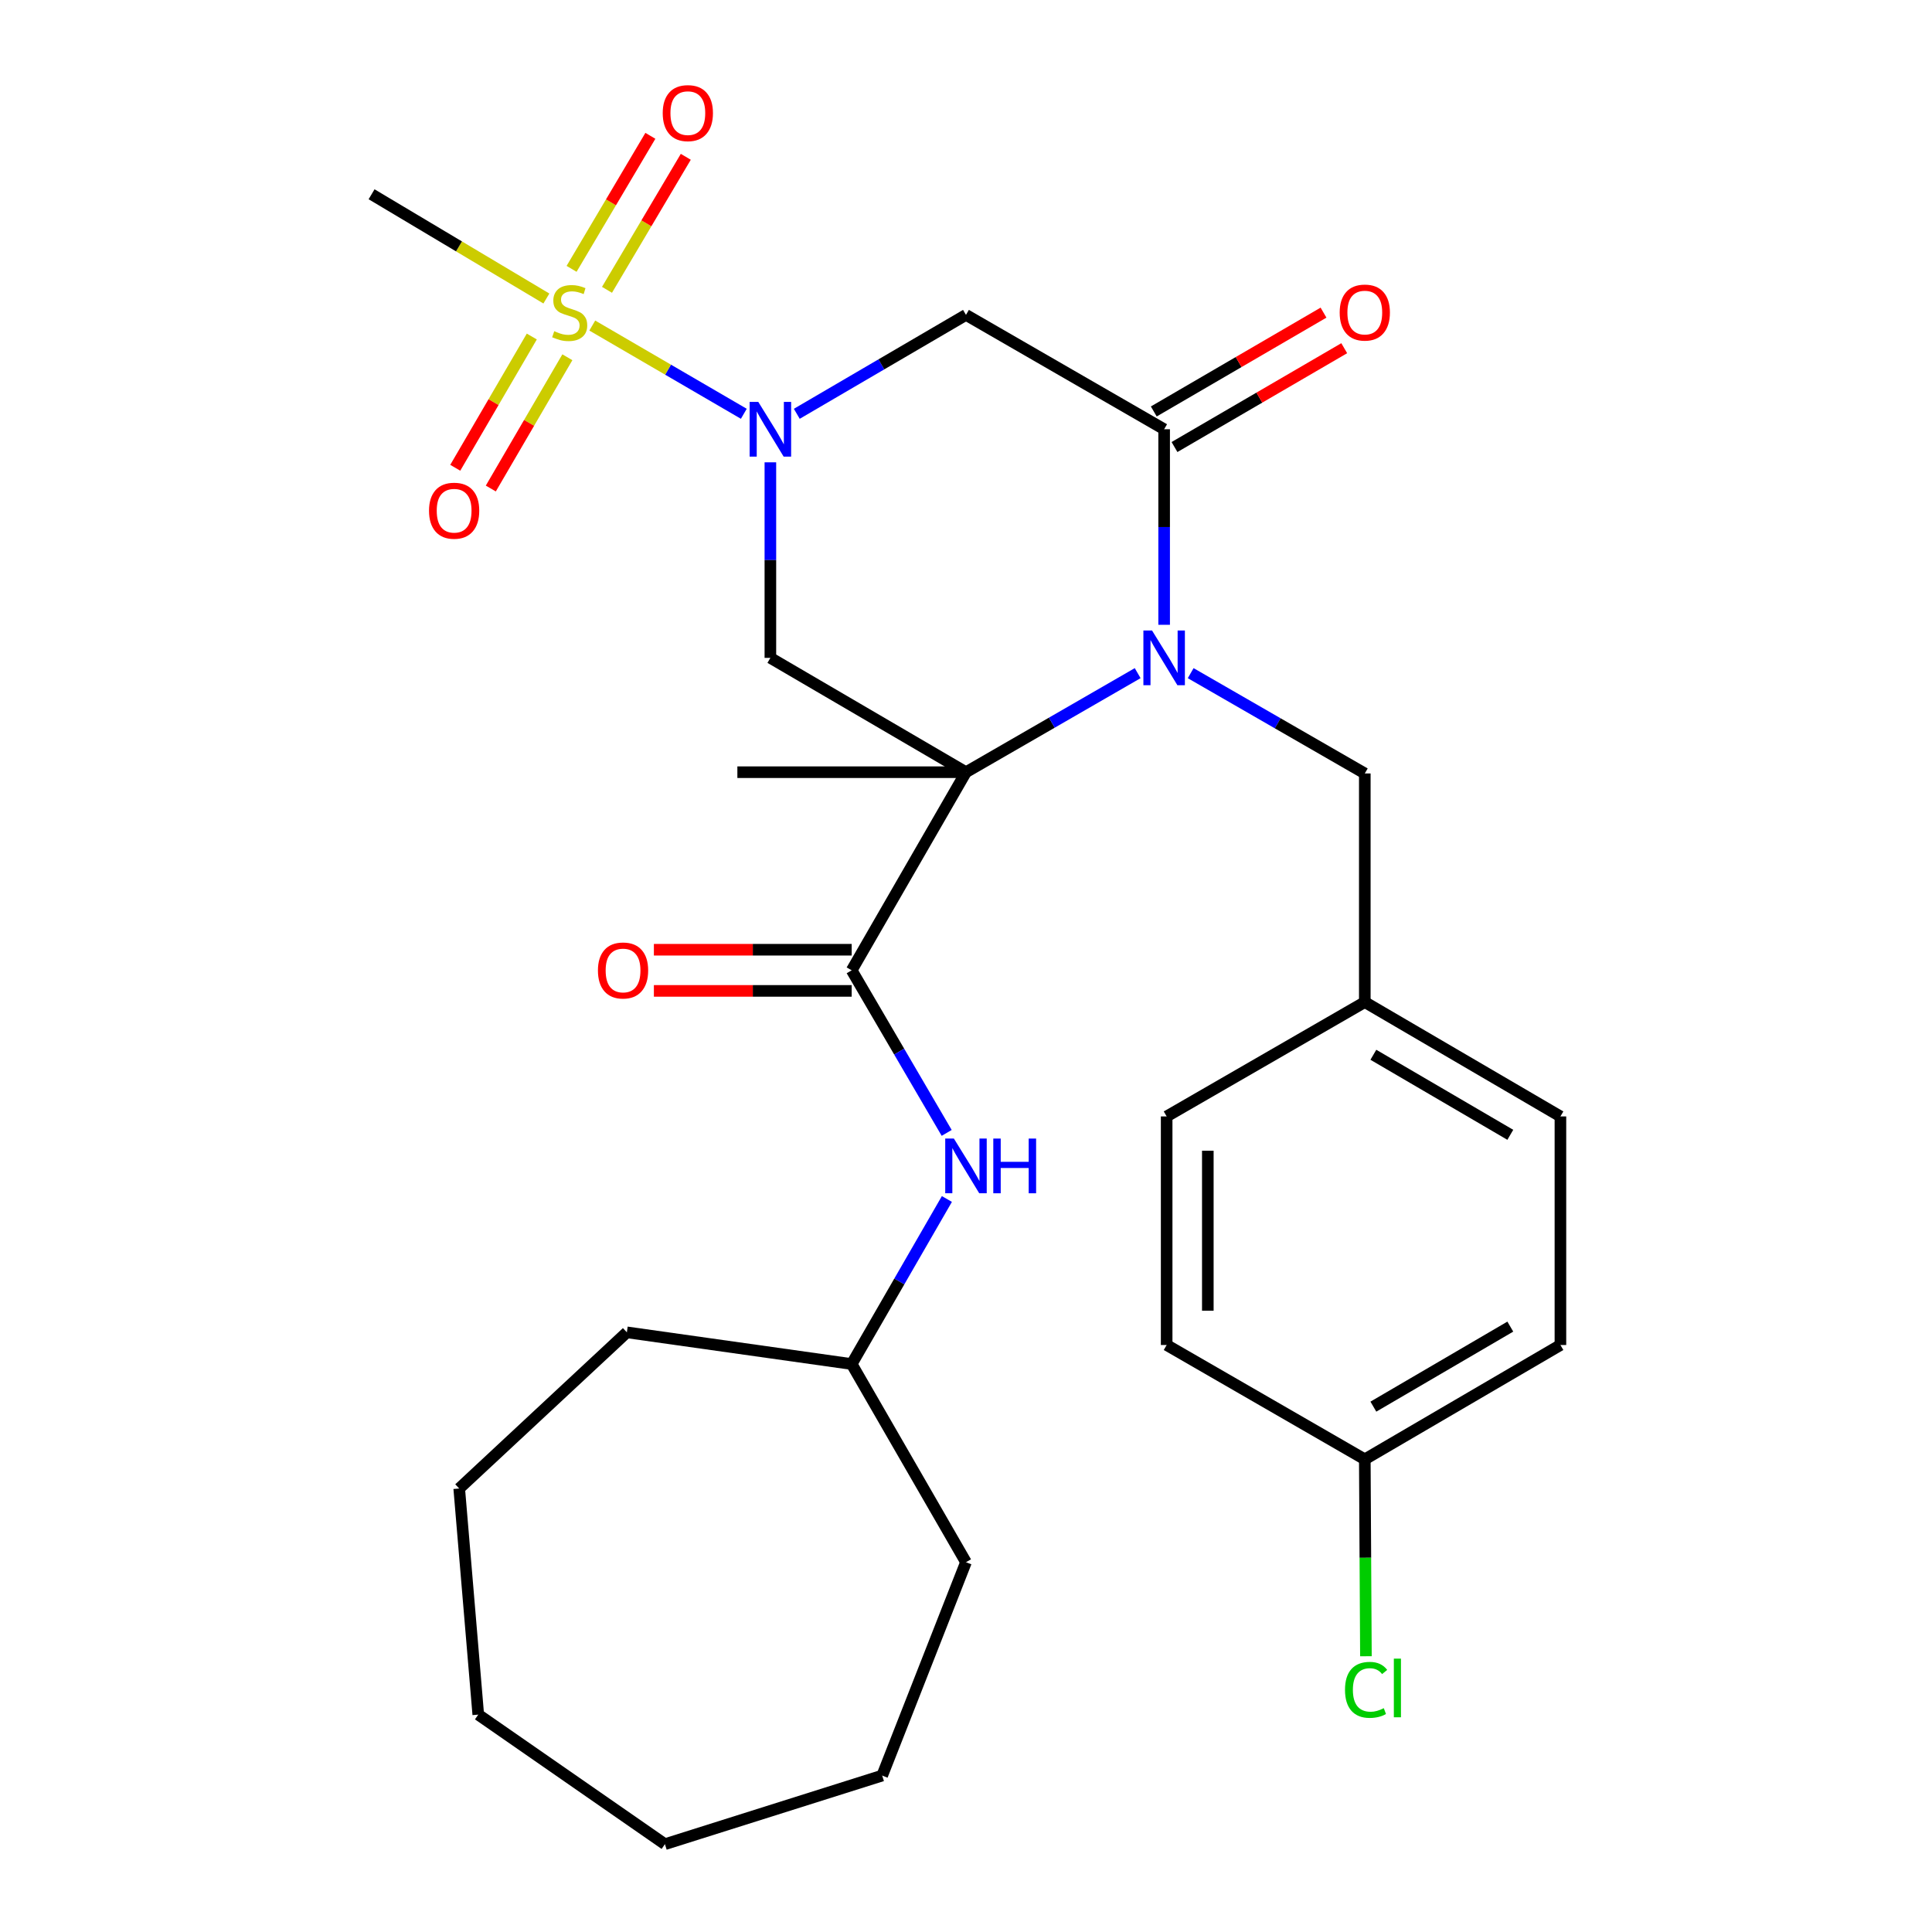 <?xml version='1.0' encoding='iso-8859-1'?>
<svg version='1.1' baseProfile='full'
              xmlns='http://www.w3.org/2000/svg'
                      xmlns:rdkit='http://www.rdkit.org/xml'
                      xmlns:xlink='http://www.w3.org/1999/xlink'
                  xml:space='preserve'
width='1000px' height='1000px' viewBox='0 0 1000 1000'>
<!-- END OF HEADER -->
<rect style='opacity:1.0;fill:#FFFFFF;stroke:none' width='1000' height='1000' x='0' y='0'> </rect>
<path class='bond-0' d='M 499.988,399.689 L 544.423,374.054' style='fill:none;fill-rule:evenodd;stroke:#000000;stroke-width:6px;stroke-linecap:butt;stroke-linejoin:miter;stroke-opacity:1' />
<path class='bond-0' d='M 544.423,374.054 L 588.857,348.419' style='fill:none;fill-rule:evenodd;stroke:#0000FF;stroke-width:6px;stroke-linecap:butt;stroke-linejoin:miter;stroke-opacity:1' />
<path class='bond-4' d='M 499.988,399.689 L 398.745,340.515' style='fill:none;fill-rule:evenodd;stroke:#000000;stroke-width:6px;stroke-linecap:butt;stroke-linejoin:miter;stroke-opacity:1' />
<path class='bond-5' d='M 499.988,399.689 L 440.826,502.235' style='fill:none;fill-rule:evenodd;stroke:#000000;stroke-width:6px;stroke-linecap:butt;stroke-linejoin:miter;stroke-opacity:1' />
<path class='bond-13' d='M 499.988,399.689 L 381.664,399.689' style='fill:none;fill-rule:evenodd;stroke:#000000;stroke-width:6px;stroke-linecap:butt;stroke-linejoin:miter;stroke-opacity:1' />
<path class='bond-3' d='M 602.557,323.396 L 602.557,272.787' style='fill:none;fill-rule:evenodd;stroke:#0000FF;stroke-width:6px;stroke-linecap:butt;stroke-linejoin:miter;stroke-opacity:1' />
<path class='bond-3' d='M 602.557,272.787 L 602.557,222.178' style='fill:none;fill-rule:evenodd;stroke:#000000;stroke-width:6px;stroke-linecap:butt;stroke-linejoin:miter;stroke-opacity:1' />
<path class='bond-8' d='M 616.294,348.427 L 661.355,374.384' style='fill:none;fill-rule:evenodd;stroke:#0000FF;stroke-width:6px;stroke-linecap:butt;stroke-linejoin:miter;stroke-opacity:1' />
<path class='bond-8' d='M 661.355,374.384 L 706.417,400.34' style='fill:none;fill-rule:evenodd;stroke:#000000;stroke-width:6px;stroke-linecap:butt;stroke-linejoin:miter;stroke-opacity:1' />
<path class='bond-1' d='M 398.745,239.297 L 398.745,289.906' style='fill:none;fill-rule:evenodd;stroke:#0000FF;stroke-width:6px;stroke-linecap:butt;stroke-linejoin:miter;stroke-opacity:1' />
<path class='bond-1' d='M 398.745,289.906 L 398.745,340.515' style='fill:none;fill-rule:evenodd;stroke:#000000;stroke-width:6px;stroke-linecap:butt;stroke-linejoin:miter;stroke-opacity:1' />
<path class='bond-2' d='M 385,214.176 L 345.78,191.341' style='fill:none;fill-rule:evenodd;stroke:#0000FF;stroke-width:6px;stroke-linecap:butt;stroke-linejoin:miter;stroke-opacity:1' />
<path class='bond-2' d='M 345.78,191.341 L 306.561,168.507' style='fill:none;fill-rule:evenodd;stroke:#CCCC00;stroke-width:6px;stroke-linecap:butt;stroke-linejoin:miter;stroke-opacity:1' />
<path class='bond-6' d='M 412.417,214.186 L 456.202,188.589' style='fill:none;fill-rule:evenodd;stroke:#0000FF;stroke-width:6px;stroke-linecap:butt;stroke-linejoin:miter;stroke-opacity:1' />
<path class='bond-6' d='M 456.202,188.589 L 499.988,162.992' style='fill:none;fill-rule:evenodd;stroke:#000000;stroke-width:6px;stroke-linecap:butt;stroke-linejoin:miter;stroke-opacity:1' />
<path class='bond-9' d='M 314.18,150.012 L 334.573,115.587' style='fill:none;fill-rule:evenodd;stroke:#CCCC00;stroke-width:6px;stroke-linecap:butt;stroke-linejoin:miter;stroke-opacity:1' />
<path class='bond-9' d='M 334.573,115.587 L 354.965,81.162' style='fill:none;fill-rule:evenodd;stroke:#FF0000;stroke-width:6px;stroke-linecap:butt;stroke-linejoin:miter;stroke-opacity:1' />
<path class='bond-9' d='M 295.848,139.153 L 316.241,104.728' style='fill:none;fill-rule:evenodd;stroke:#CCCC00;stroke-width:6px;stroke-linecap:butt;stroke-linejoin:miter;stroke-opacity:1' />
<path class='bond-9' d='M 316.241,104.728 L 336.633,70.303' style='fill:none;fill-rule:evenodd;stroke:#FF0000;stroke-width:6px;stroke-linecap:butt;stroke-linejoin:miter;stroke-opacity:1' />
<path class='bond-10' d='M 275.261,174.183 L 255.45,208.152' style='fill:none;fill-rule:evenodd;stroke:#CCCC00;stroke-width:6px;stroke-linecap:butt;stroke-linejoin:miter;stroke-opacity:1' />
<path class='bond-10' d='M 255.45,208.152 L 235.639,242.121' style='fill:none;fill-rule:evenodd;stroke:#FF0000;stroke-width:6px;stroke-linecap:butt;stroke-linejoin:miter;stroke-opacity:1' />
<path class='bond-10' d='M 293.667,184.918 L 273.855,218.886' style='fill:none;fill-rule:evenodd;stroke:#CCCC00;stroke-width:6px;stroke-linecap:butt;stroke-linejoin:miter;stroke-opacity:1' />
<path class='bond-10' d='M 273.855,218.886 L 254.044,252.855' style='fill:none;fill-rule:evenodd;stroke:#FF0000;stroke-width:6px;stroke-linecap:butt;stroke-linejoin:miter;stroke-opacity:1' />
<path class='bond-14' d='M 282.808,154.508 L 237.568,127.529' style='fill:none;fill-rule:evenodd;stroke:#CCCC00;stroke-width:6px;stroke-linecap:butt;stroke-linejoin:miter;stroke-opacity:1' />
<path class='bond-14' d='M 237.568,127.529 L 192.328,100.551' style='fill:none;fill-rule:evenodd;stroke:#000000;stroke-width:6px;stroke-linecap:butt;stroke-linejoin:miter;stroke-opacity:1' />
<path class='bond-11' d='M 607.918,231.385 L 651.846,205.806' style='fill:none;fill-rule:evenodd;stroke:#000000;stroke-width:6px;stroke-linecap:butt;stroke-linejoin:miter;stroke-opacity:1' />
<path class='bond-11' d='M 651.846,205.806 L 695.773,180.228' style='fill:none;fill-rule:evenodd;stroke:#FF0000;stroke-width:6px;stroke-linecap:butt;stroke-linejoin:miter;stroke-opacity:1' />
<path class='bond-11' d='M 597.197,212.972 L 641.124,187.394' style='fill:none;fill-rule:evenodd;stroke:#000000;stroke-width:6px;stroke-linecap:butt;stroke-linejoin:miter;stroke-opacity:1' />
<path class='bond-11' d='M 641.124,187.394 L 685.052,161.815' style='fill:none;fill-rule:evenodd;stroke:#FF0000;stroke-width:6px;stroke-linecap:butt;stroke-linejoin:miter;stroke-opacity:1' />
<path class='bond-29' d='M 602.557,222.178 L 499.988,162.992' style='fill:none;fill-rule:evenodd;stroke:#000000;stroke-width:6px;stroke-linecap:butt;stroke-linejoin:miter;stroke-opacity:1' />
<path class='bond-7' d='M 440.826,502.235 L 465.413,544.311' style='fill:none;fill-rule:evenodd;stroke:#000000;stroke-width:6px;stroke-linecap:butt;stroke-linejoin:miter;stroke-opacity:1' />
<path class='bond-7' d='M 465.413,544.311 L 490.001,586.386' style='fill:none;fill-rule:evenodd;stroke:#0000FF;stroke-width:6px;stroke-linecap:butt;stroke-linejoin:miter;stroke-opacity:1' />
<path class='bond-12' d='M 440.826,491.581 L 389.637,491.581' style='fill:none;fill-rule:evenodd;stroke:#000000;stroke-width:6px;stroke-linecap:butt;stroke-linejoin:miter;stroke-opacity:1' />
<path class='bond-12' d='M 389.637,491.581 L 338.448,491.581' style='fill:none;fill-rule:evenodd;stroke:#FF0000;stroke-width:6px;stroke-linecap:butt;stroke-linejoin:miter;stroke-opacity:1' />
<path class='bond-12' d='M 440.826,512.888 L 389.637,512.888' style='fill:none;fill-rule:evenodd;stroke:#000000;stroke-width:6px;stroke-linecap:butt;stroke-linejoin:miter;stroke-opacity:1' />
<path class='bond-12' d='M 389.637,512.888 L 338.448,512.888' style='fill:none;fill-rule:evenodd;stroke:#FF0000;stroke-width:6px;stroke-linecap:butt;stroke-linejoin:miter;stroke-opacity:1' />
<path class='bond-17' d='M 490.111,620.598 L 465.469,663.311' style='fill:none;fill-rule:evenodd;stroke:#0000FF;stroke-width:6px;stroke-linecap:butt;stroke-linejoin:miter;stroke-opacity:1' />
<path class='bond-17' d='M 465.469,663.311 L 440.826,706.024' style='fill:none;fill-rule:evenodd;stroke:#000000;stroke-width:6px;stroke-linecap:butt;stroke-linejoin:miter;stroke-opacity:1' />
<path class='bond-15' d='M 706.417,400.34 L 706.417,518.676' style='fill:none;fill-rule:evenodd;stroke:#000000;stroke-width:6px;stroke-linecap:butt;stroke-linejoin:miter;stroke-opacity:1' />
<path class='bond-19' d='M 706.417,518.676 L 603.86,577.862' style='fill:none;fill-rule:evenodd;stroke:#000000;stroke-width:6px;stroke-linecap:butt;stroke-linejoin:miter;stroke-opacity:1' />
<path class='bond-20' d='M 706.417,518.676 L 807.672,577.862' style='fill:none;fill-rule:evenodd;stroke:#000000;stroke-width:6px;stroke-linecap:butt;stroke-linejoin:miter;stroke-opacity:1' />
<path class='bond-20' d='M 710.853,545.949 L 781.732,587.379' style='fill:none;fill-rule:evenodd;stroke:#000000;stroke-width:6px;stroke-linecap:butt;stroke-linejoin:miter;stroke-opacity:1' />
<path class='bond-16' d='M 706.417,755.349 L 807.672,696.175' style='fill:none;fill-rule:evenodd;stroke:#000000;stroke-width:6px;stroke-linecap:butt;stroke-linejoin:miter;stroke-opacity:1' />
<path class='bond-16' d='M 710.855,728.077 L 781.733,686.655' style='fill:none;fill-rule:evenodd;stroke:#000000;stroke-width:6px;stroke-linecap:butt;stroke-linejoin:miter;stroke-opacity:1' />
<path class='bond-18' d='M 706.417,755.349 L 706.707,806.308' style='fill:none;fill-rule:evenodd;stroke:#000000;stroke-width:6px;stroke-linecap:butt;stroke-linejoin:miter;stroke-opacity:1' />
<path class='bond-18' d='M 706.707,806.308 L 706.998,857.267' style='fill:none;fill-rule:evenodd;stroke:#00CC00;stroke-width:6px;stroke-linecap:butt;stroke-linejoin:miter;stroke-opacity:1' />
<path class='bond-30' d='M 706.417,755.349 L 603.86,696.175' style='fill:none;fill-rule:evenodd;stroke:#000000;stroke-width:6px;stroke-linecap:butt;stroke-linejoin:miter;stroke-opacity:1' />
<path class='bond-23' d='M 440.826,706.024 L 324.466,689.617' style='fill:none;fill-rule:evenodd;stroke:#000000;stroke-width:6px;stroke-linecap:butt;stroke-linejoin:miter;stroke-opacity:1' />
<path class='bond-24' d='M 440.826,706.024 L 499.988,808.593' style='fill:none;fill-rule:evenodd;stroke:#000000;stroke-width:6px;stroke-linecap:butt;stroke-linejoin:miter;stroke-opacity:1' />
<path class='bond-21' d='M 603.86,577.862 L 603.86,696.175' style='fill:none;fill-rule:evenodd;stroke:#000000;stroke-width:6px;stroke-linecap:butt;stroke-linejoin:miter;stroke-opacity:1' />
<path class='bond-21' d='M 625.166,595.609 L 625.166,678.428' style='fill:none;fill-rule:evenodd;stroke:#000000;stroke-width:6px;stroke-linecap:butt;stroke-linejoin:miter;stroke-opacity:1' />
<path class='bond-22' d='M 807.672,577.862 L 807.672,696.175' style='fill:none;fill-rule:evenodd;stroke:#000000;stroke-width:6px;stroke-linecap:butt;stroke-linejoin:miter;stroke-opacity:1' />
<path class='bond-26' d='M 324.466,689.617 L 237.688,770.453' style='fill:none;fill-rule:evenodd;stroke:#000000;stroke-width:6px;stroke-linecap:butt;stroke-linejoin:miter;stroke-opacity:1' />
<path class='bond-25' d='M 499.988,808.593 L 456.617,919.034' style='fill:none;fill-rule:evenodd;stroke:#000000;stroke-width:6px;stroke-linecap:butt;stroke-linejoin:miter;stroke-opacity:1' />
<path class='bond-28' d='M 456.617,919.034 L 344.163,954.545' style='fill:none;fill-rule:evenodd;stroke:#000000;stroke-width:6px;stroke-linecap:butt;stroke-linejoin:miter;stroke-opacity:1' />
<path class='bond-27' d='M 237.688,770.453 L 247.548,887.488' style='fill:none;fill-rule:evenodd;stroke:#000000;stroke-width:6px;stroke-linecap:butt;stroke-linejoin:miter;stroke-opacity:1' />
<path class='bond-31' d='M 247.548,887.488 L 344.163,954.545' style='fill:none;fill-rule:evenodd;stroke:#000000;stroke-width:6px;stroke-linecap:butt;stroke-linejoin:miter;stroke-opacity:1' />
<path  class='atom-1' d='M 596.297 326.355
L 605.577 341.355
Q 606.497 342.835, 607.977 345.515
Q 609.457 348.195, 609.537 348.355
L 609.537 326.355
L 613.297 326.355
L 613.297 354.675
L 609.417 354.675
L 599.457 338.275
Q 598.297 336.355, 597.057 334.155
Q 595.857 331.955, 595.497 331.275
L 595.497 354.675
L 591.817 354.675
L 591.817 326.355
L 596.297 326.355
' fill='#0000FF'/>
<path  class='atom-2' d='M 392.485 208.018
L 401.765 223.018
Q 402.685 224.498, 404.165 227.178
Q 405.645 229.858, 405.725 230.018
L 405.725 208.018
L 409.485 208.018
L 409.485 236.338
L 405.605 236.338
L 395.645 219.938
Q 394.485 218.018, 393.245 215.818
Q 392.045 213.618, 391.685 212.938
L 391.685 236.338
L 388.005 236.338
L 388.005 208.018
L 392.485 208.018
' fill='#0000FF'/>
<path  class='atom-3' d='M 286.873 171.422
Q 287.193 171.542, 288.513 172.102
Q 289.833 172.662, 291.273 173.022
Q 292.753 173.342, 294.193 173.342
Q 296.873 173.342, 298.433 172.062
Q 299.993 170.742, 299.993 168.462
Q 299.993 166.902, 299.193 165.942
Q 298.433 164.982, 297.233 164.462
Q 296.033 163.942, 294.033 163.342
Q 291.513 162.582, 289.993 161.862
Q 288.513 161.142, 287.433 159.622
Q 286.393 158.102, 286.393 155.542
Q 286.393 151.982, 288.793 149.782
Q 291.233 147.582, 296.033 147.582
Q 299.313 147.582, 303.033 149.142
L 302.113 152.222
Q 298.713 150.822, 296.153 150.822
Q 293.393 150.822, 291.873 151.982
Q 290.353 153.102, 290.393 155.062
Q 290.393 156.582, 291.153 157.502
Q 291.953 158.422, 293.073 158.942
Q 294.233 159.462, 296.153 160.062
Q 298.713 160.862, 300.233 161.662
Q 301.753 162.462, 302.833 164.102
Q 303.953 165.702, 303.953 168.462
Q 303.953 172.382, 301.313 174.502
Q 298.713 176.582, 294.353 176.582
Q 291.833 176.582, 289.913 176.022
Q 288.033 175.502, 285.793 174.582
L 286.873 171.422
' fill='#CCCC00'/>
<path  class='atom-8' d='M 493.728 589.318
L 503.008 604.318
Q 503.928 605.798, 505.408 608.478
Q 506.888 611.158, 506.968 611.318
L 506.968 589.318
L 510.728 589.318
L 510.728 617.638
L 506.848 617.638
L 496.888 601.238
Q 495.728 599.318, 494.488 597.118
Q 493.288 594.918, 492.928 594.238
L 492.928 617.638
L 489.248 617.638
L 489.248 589.318
L 493.728 589.318
' fill='#0000FF'/>
<path  class='atom-8' d='M 514.128 589.318
L 517.968 589.318
L 517.968 601.358
L 532.448 601.358
L 532.448 589.318
L 536.288 589.318
L 536.288 617.638
L 532.448 617.638
L 532.448 604.558
L 517.968 604.558
L 517.968 617.638
L 514.128 617.638
L 514.128 589.318
' fill='#0000FF'/>
<path  class='atom-10' d='M 343.024 58.55
Q 343.024 51.75, 346.384 47.95
Q 349.744 44.15, 356.024 44.15
Q 362.304 44.15, 365.664 47.95
Q 369.024 51.75, 369.024 58.55
Q 369.024 65.43, 365.624 69.35
Q 362.224 73.23, 356.024 73.23
Q 349.784 73.23, 346.384 69.35
Q 343.024 65.47, 343.024 58.55
M 356.024 70.03
Q 360.344 70.03, 362.664 67.15
Q 365.024 64.23, 365.024 58.55
Q 365.024 52.99, 362.664 50.19
Q 360.344 47.35, 356.024 47.35
Q 351.704 47.35, 349.344 50.15
Q 347.024 52.95, 347.024 58.55
Q 347.024 64.27, 349.344 67.15
Q 351.704 70.03, 356.024 70.03
' fill='#FF0000'/>
<path  class='atom-11' d='M 222.06 264.34
Q 222.06 257.54, 225.42 253.74
Q 228.78 249.94, 235.06 249.94
Q 241.34 249.94, 244.7 253.74
Q 248.06 257.54, 248.06 264.34
Q 248.06 271.22, 244.66 275.14
Q 241.26 279.02, 235.06 279.02
Q 228.82 279.02, 225.42 275.14
Q 222.06 271.26, 222.06 264.34
M 235.06 275.82
Q 239.38 275.82, 241.7 272.94
Q 244.06 270.02, 244.06 264.34
Q 244.06 258.78, 241.7 255.98
Q 239.38 253.14, 235.06 253.14
Q 230.74 253.14, 228.38 255.94
Q 226.06 258.74, 226.06 264.34
Q 226.06 270.06, 228.38 272.94
Q 230.74 275.82, 235.06 275.82
' fill='#FF0000'/>
<path  class='atom-12' d='M 693.417 161.782
Q 693.417 154.982, 696.777 151.182
Q 700.137 147.382, 706.417 147.382
Q 712.697 147.382, 716.057 151.182
Q 719.417 154.982, 719.417 161.782
Q 719.417 168.662, 716.017 172.582
Q 712.617 176.462, 706.417 176.462
Q 700.177 176.462, 696.777 172.582
Q 693.417 168.702, 693.417 161.782
M 706.417 173.262
Q 710.737 173.262, 713.057 170.382
Q 715.417 167.462, 715.417 161.782
Q 715.417 156.222, 713.057 153.422
Q 710.737 150.582, 706.417 150.582
Q 702.097 150.582, 699.737 153.382
Q 697.417 156.182, 697.417 161.782
Q 697.417 167.502, 699.737 170.382
Q 702.097 173.262, 706.417 173.262
' fill='#FF0000'/>
<path  class='atom-13' d='M 309.489 502.315
Q 309.489 495.515, 312.849 491.715
Q 316.209 487.915, 322.489 487.915
Q 328.769 487.915, 332.129 491.715
Q 335.489 495.515, 335.489 502.315
Q 335.489 509.195, 332.089 513.115
Q 328.689 516.995, 322.489 516.995
Q 316.249 516.995, 312.849 513.115
Q 309.489 509.235, 309.489 502.315
M 322.489 513.795
Q 326.809 513.795, 329.129 510.915
Q 331.489 507.995, 331.489 502.315
Q 331.489 496.755, 329.129 493.955
Q 326.809 491.115, 322.489 491.115
Q 318.169 491.115, 315.809 493.915
Q 313.489 496.715, 313.489 502.315
Q 313.489 508.035, 315.809 510.915
Q 318.169 513.795, 322.489 513.795
' fill='#FF0000'/>
<path  class='atom-19' d='M 696.172 874.666
Q 696.172 867.626, 699.452 863.946
Q 702.772 860.226, 709.052 860.226
Q 714.892 860.226, 718.012 864.346
L 715.372 866.506
Q 713.092 863.506, 709.052 863.506
Q 704.772 863.506, 702.492 866.386
Q 700.252 869.226, 700.252 874.666
Q 700.252 880.266, 702.572 883.146
Q 704.932 886.026, 709.492 886.026
Q 712.612 886.026, 716.252 884.146
L 717.372 887.146
Q 715.892 888.106, 713.652 888.666
Q 711.412 889.226, 708.932 889.226
Q 702.772 889.226, 699.452 885.466
Q 696.172 881.706, 696.172 874.666
' fill='#00CC00'/>
<path  class='atom-19' d='M 721.452 858.506
L 725.132 858.506
L 725.132 888.866
L 721.452 888.866
L 721.452 858.506
' fill='#00CC00'/>
</svg>
